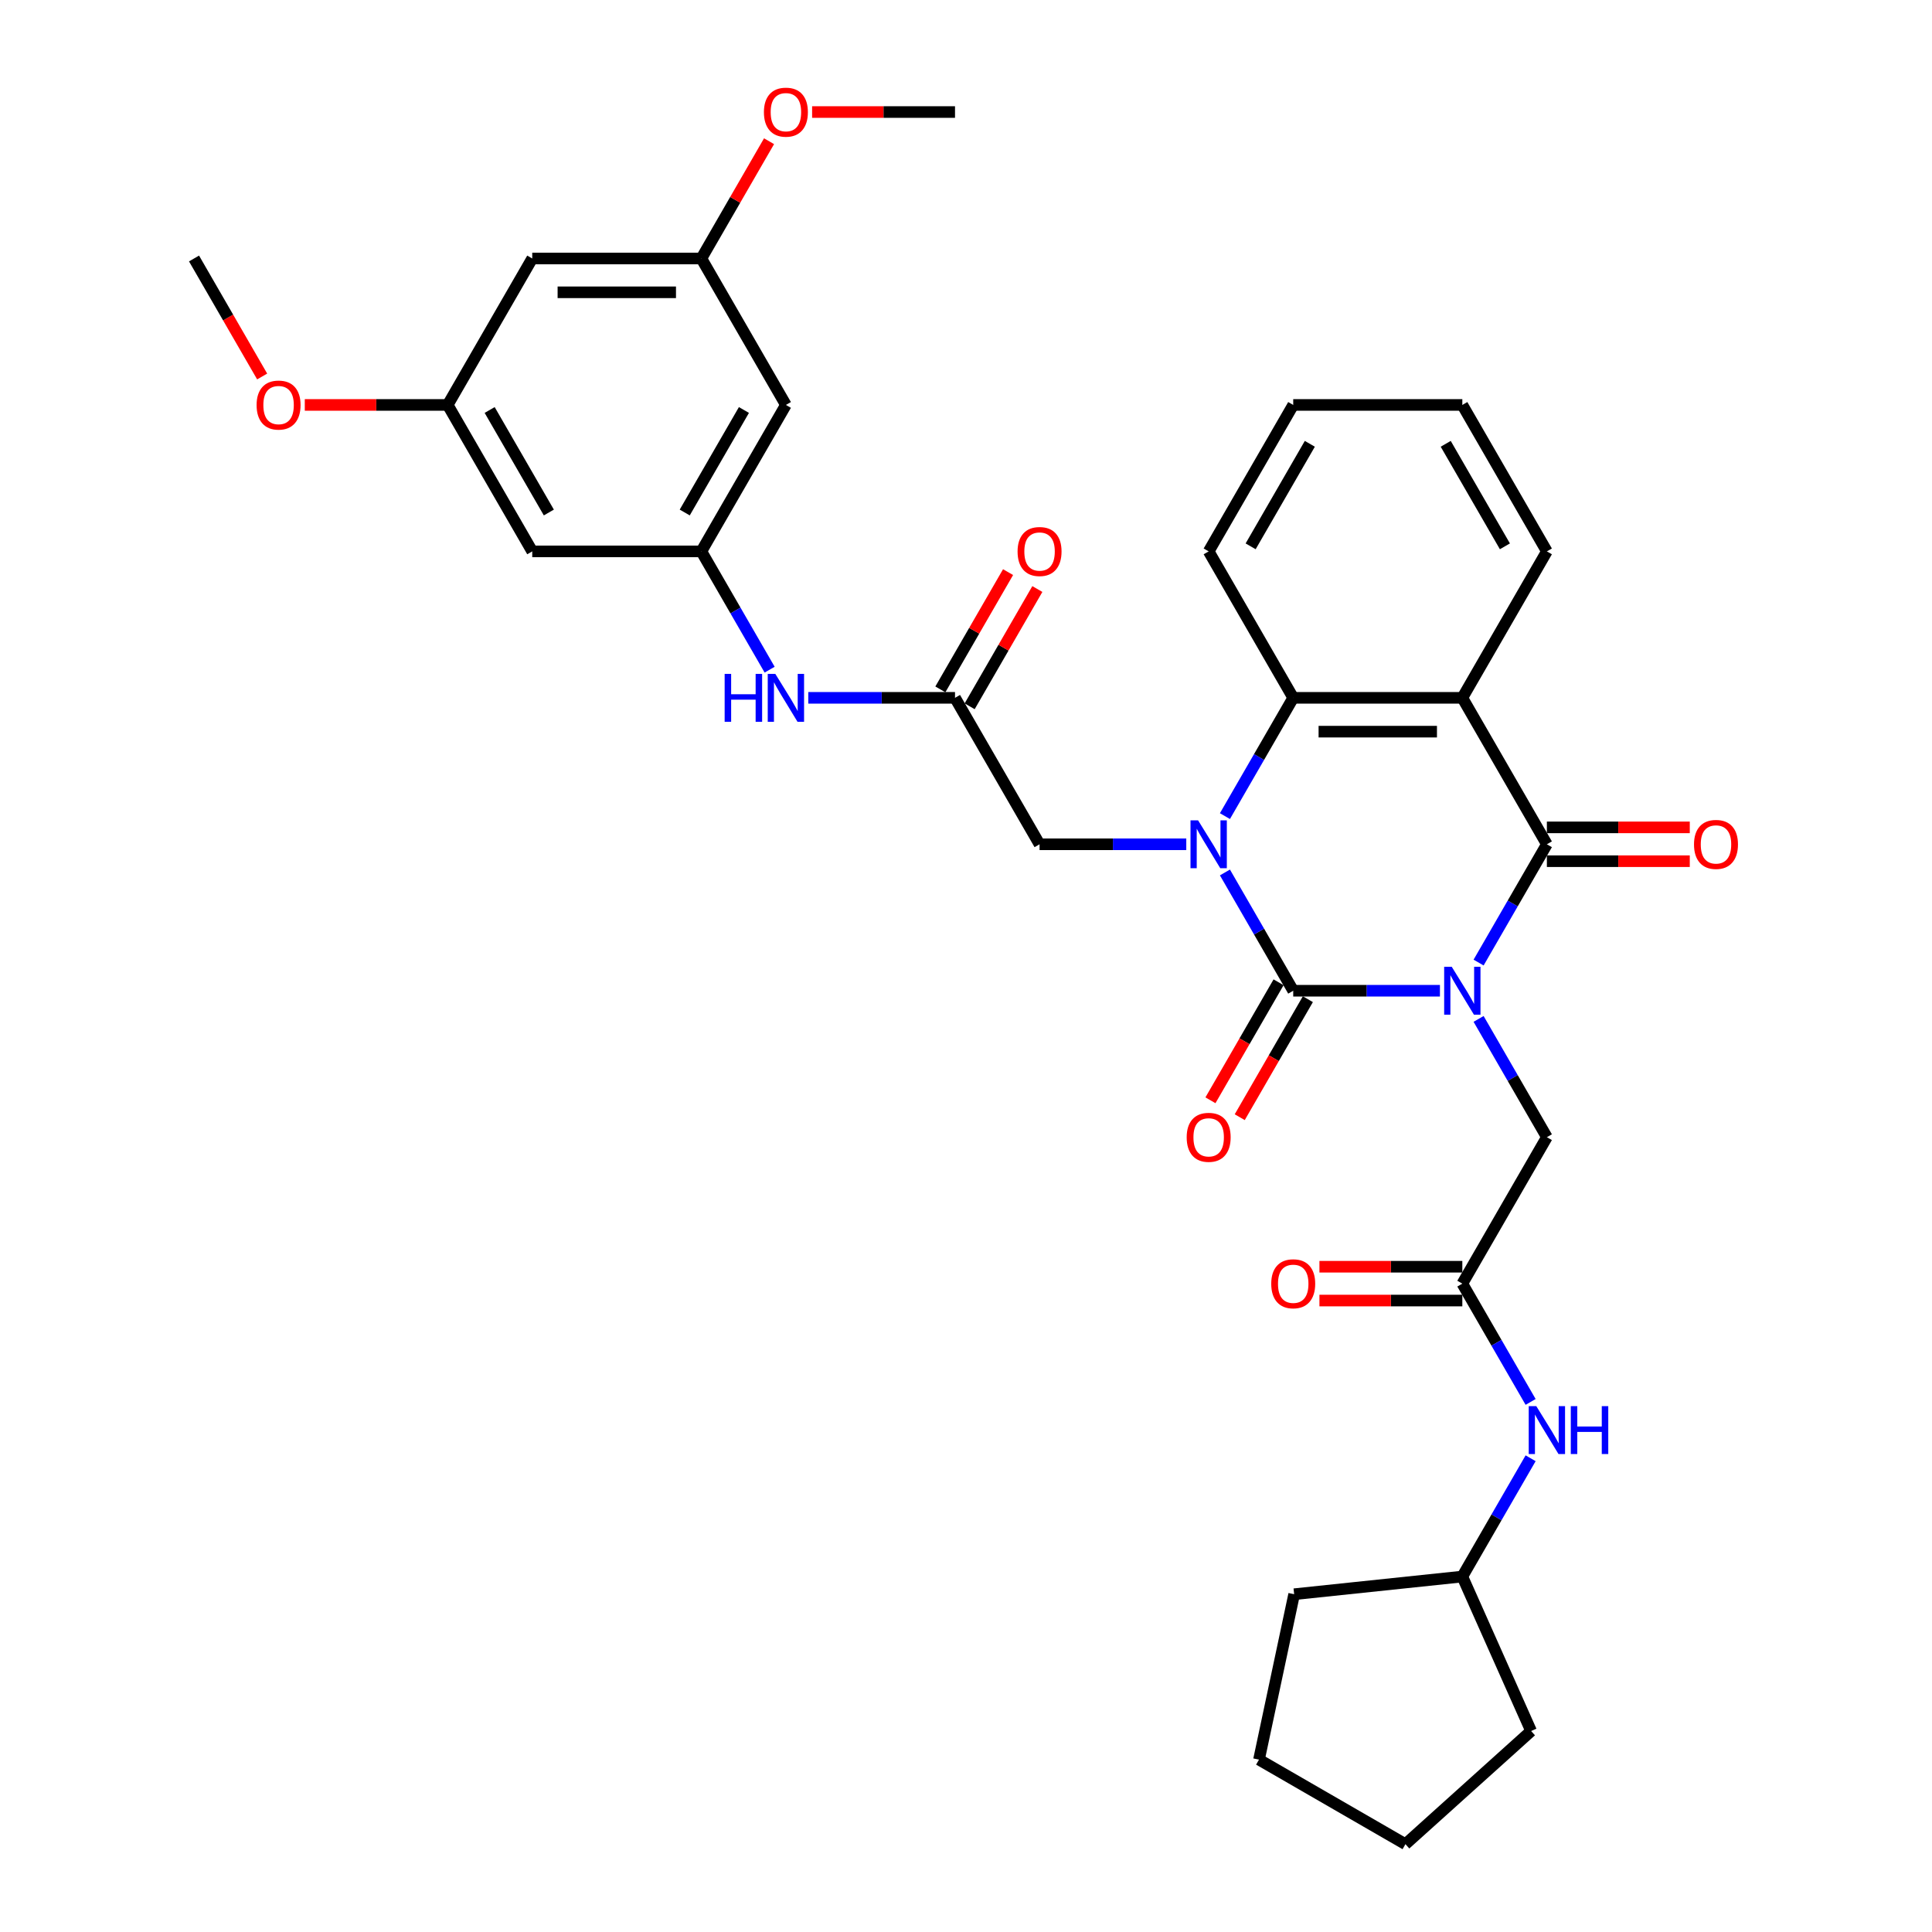 <?xml version='1.0' encoding='iso-8859-1'?>
<svg version='1.1' baseProfile='full'
              xmlns='http://www.w3.org/2000/svg'
                      xmlns:rdkit='http://www.rdkit.org/xml'
                      xmlns:xlink='http://www.w3.org/1999/xlink'
                  xml:space='preserve'
width='1000px' height='1000px' viewBox='0 0 1000 1000'>
<!-- END OF HEADER -->
<rect style='opacity:1.0;fill:#FFFFFF;stroke:none' width='1000' height='1000' x='0' y='0'> </rect>
<path class='bond-0' d='M 745.31,512.804 L 707.339,512.804' style='fill:none;fill-rule:evenodd;stroke:#0000FF;stroke-width:6px;stroke-linecap:butt;stroke-linejoin:miter;stroke-opacity:1' />
<path class='bond-0' d='M 707.339,512.804 L 669.369,512.804' style='fill:none;fill-rule:evenodd;stroke:#000000;stroke-width:6px;stroke-linecap:butt;stroke-linejoin:miter;stroke-opacity:1' />
<path class='bond-2' d='M 765.318,498.222 L 782.99,467.612' style='fill:none;fill-rule:evenodd;stroke:#0000FF;stroke-width:6px;stroke-linecap:butt;stroke-linejoin:miter;stroke-opacity:1' />
<path class='bond-2' d='M 782.99,467.612 L 800.663,437.002' style='fill:none;fill-rule:evenodd;stroke:#000000;stroke-width:6px;stroke-linecap:butt;stroke-linejoin:miter;stroke-opacity:1' />
<path class='bond-5' d='M 765.318,527.387 L 782.99,557.997' style='fill:none;fill-rule:evenodd;stroke:#0000FF;stroke-width:6px;stroke-linecap:butt;stroke-linejoin:miter;stroke-opacity:1' />
<path class='bond-5' d='M 782.99,557.997 L 800.663,588.607' style='fill:none;fill-rule:evenodd;stroke:#000000;stroke-width:6px;stroke-linecap:butt;stroke-linejoin:miter;stroke-opacity:1' />
<path class='bond-1' d='M 669.369,512.804 L 651.696,482.194' style='fill:none;fill-rule:evenodd;stroke:#000000;stroke-width:6px;stroke-linecap:butt;stroke-linejoin:miter;stroke-opacity:1' />
<path class='bond-1' d='M 651.696,482.194 L 634.024,451.584' style='fill:none;fill-rule:evenodd;stroke:#0000FF;stroke-width:6px;stroke-linecap:butt;stroke-linejoin:miter;stroke-opacity:1' />
<path class='bond-10' d='M 661.789,508.428 L 644.157,538.968' style='fill:none;fill-rule:evenodd;stroke:#000000;stroke-width:6px;stroke-linecap:butt;stroke-linejoin:miter;stroke-opacity:1' />
<path class='bond-10' d='M 644.157,538.968 L 626.524,569.508' style='fill:none;fill-rule:evenodd;stroke:#FF0000;stroke-width:6px;stroke-linecap:butt;stroke-linejoin:miter;stroke-opacity:1' />
<path class='bond-10' d='M 676.949,517.181 L 659.317,547.721' style='fill:none;fill-rule:evenodd;stroke:#000000;stroke-width:6px;stroke-linecap:butt;stroke-linejoin:miter;stroke-opacity:1' />
<path class='bond-10' d='M 659.317,547.721 L 641.685,578.261' style='fill:none;fill-rule:evenodd;stroke:#FF0000;stroke-width:6px;stroke-linecap:butt;stroke-linejoin:miter;stroke-opacity:1' />
<path class='bond-6' d='M 614.016,437.002 L 576.045,437.002' style='fill:none;fill-rule:evenodd;stroke:#0000FF;stroke-width:6px;stroke-linecap:butt;stroke-linejoin:miter;stroke-opacity:1' />
<path class='bond-6' d='M 576.045,437.002 L 538.075,437.002' style='fill:none;fill-rule:evenodd;stroke:#000000;stroke-width:6px;stroke-linecap:butt;stroke-linejoin:miter;stroke-opacity:1' />
<path class='bond-34' d='M 634.024,422.419 L 651.696,391.809' style='fill:none;fill-rule:evenodd;stroke:#0000FF;stroke-width:6px;stroke-linecap:butt;stroke-linejoin:miter;stroke-opacity:1' />
<path class='bond-34' d='M 651.696,391.809 L 669.369,361.199' style='fill:none;fill-rule:evenodd;stroke:#000000;stroke-width:6px;stroke-linecap:butt;stroke-linejoin:miter;stroke-opacity:1' />
<path class='bond-3' d='M 800.663,437.002 L 756.899,361.199' style='fill:none;fill-rule:evenodd;stroke:#000000;stroke-width:6px;stroke-linecap:butt;stroke-linejoin:miter;stroke-opacity:1' />
<path class='bond-12' d='M 800.663,445.755 L 837.644,445.755' style='fill:none;fill-rule:evenodd;stroke:#000000;stroke-width:6px;stroke-linecap:butt;stroke-linejoin:miter;stroke-opacity:1' />
<path class='bond-12' d='M 837.644,445.755 L 874.625,445.755' style='fill:none;fill-rule:evenodd;stroke:#FF0000;stroke-width:6px;stroke-linecap:butt;stroke-linejoin:miter;stroke-opacity:1' />
<path class='bond-12' d='M 800.663,428.249 L 837.644,428.249' style='fill:none;fill-rule:evenodd;stroke:#000000;stroke-width:6px;stroke-linecap:butt;stroke-linejoin:miter;stroke-opacity:1' />
<path class='bond-12' d='M 837.644,428.249 L 874.625,428.249' style='fill:none;fill-rule:evenodd;stroke:#FF0000;stroke-width:6px;stroke-linecap:butt;stroke-linejoin:miter;stroke-opacity:1' />
<path class='bond-4' d='M 756.899,361.199 L 669.369,361.199' style='fill:none;fill-rule:evenodd;stroke:#000000;stroke-width:6px;stroke-linecap:butt;stroke-linejoin:miter;stroke-opacity:1' />
<path class='bond-4' d='M 743.769,378.705 L 682.499,378.705' style='fill:none;fill-rule:evenodd;stroke:#000000;stroke-width:6px;stroke-linecap:butt;stroke-linejoin:miter;stroke-opacity:1' />
<path class='bond-21' d='M 756.899,361.199 L 800.663,285.397' style='fill:none;fill-rule:evenodd;stroke:#000000;stroke-width:6px;stroke-linecap:butt;stroke-linejoin:miter;stroke-opacity:1' />
<path class='bond-22' d='M 669.369,361.199 L 625.605,285.397' style='fill:none;fill-rule:evenodd;stroke:#000000;stroke-width:6px;stroke-linecap:butt;stroke-linejoin:miter;stroke-opacity:1' />
<path class='bond-8' d='M 800.663,588.607 L 756.899,664.41' style='fill:none;fill-rule:evenodd;stroke:#000000;stroke-width:6px;stroke-linecap:butt;stroke-linejoin:miter;stroke-opacity:1' />
<path class='bond-7' d='M 538.075,437.002 L 494.311,361.199' style='fill:none;fill-rule:evenodd;stroke:#000000;stroke-width:6px;stroke-linecap:butt;stroke-linejoin:miter;stroke-opacity:1' />
<path class='bond-11' d='M 494.311,361.199 L 456.34,361.199' style='fill:none;fill-rule:evenodd;stroke:#000000;stroke-width:6px;stroke-linecap:butt;stroke-linejoin:miter;stroke-opacity:1' />
<path class='bond-11' d='M 456.34,361.199 L 418.37,361.199' style='fill:none;fill-rule:evenodd;stroke:#0000FF;stroke-width:6px;stroke-linecap:butt;stroke-linejoin:miter;stroke-opacity:1' />
<path class='bond-19' d='M 501.891,365.576 L 519.412,335.228' style='fill:none;fill-rule:evenodd;stroke:#000000;stroke-width:6px;stroke-linecap:butt;stroke-linejoin:miter;stroke-opacity:1' />
<path class='bond-19' d='M 519.412,335.228 L 536.933,304.881' style='fill:none;fill-rule:evenodd;stroke:#FF0000;stroke-width:6px;stroke-linecap:butt;stroke-linejoin:miter;stroke-opacity:1' />
<path class='bond-19' d='M 486.73,356.823 L 504.251,326.475' style='fill:none;fill-rule:evenodd;stroke:#000000;stroke-width:6px;stroke-linecap:butt;stroke-linejoin:miter;stroke-opacity:1' />
<path class='bond-19' d='M 504.251,326.475 L 521.773,296.128' style='fill:none;fill-rule:evenodd;stroke:#FF0000;stroke-width:6px;stroke-linecap:butt;stroke-linejoin:miter;stroke-opacity:1' />
<path class='bond-13' d='M 756.899,664.41 L 774.571,695.02' style='fill:none;fill-rule:evenodd;stroke:#000000;stroke-width:6px;stroke-linecap:butt;stroke-linejoin:miter;stroke-opacity:1' />
<path class='bond-13' d='M 774.571,695.02 L 792.244,725.63' style='fill:none;fill-rule:evenodd;stroke:#0000FF;stroke-width:6px;stroke-linecap:butt;stroke-linejoin:miter;stroke-opacity:1' />
<path class='bond-20' d='M 756.899,655.657 L 719.917,655.657' style='fill:none;fill-rule:evenodd;stroke:#000000;stroke-width:6px;stroke-linecap:butt;stroke-linejoin:miter;stroke-opacity:1' />
<path class='bond-20' d='M 719.917,655.657 L 682.936,655.657' style='fill:none;fill-rule:evenodd;stroke:#FF0000;stroke-width:6px;stroke-linecap:butt;stroke-linejoin:miter;stroke-opacity:1' />
<path class='bond-20' d='M 756.899,673.163 L 719.917,673.163' style='fill:none;fill-rule:evenodd;stroke:#000000;stroke-width:6px;stroke-linecap:butt;stroke-linejoin:miter;stroke-opacity:1' />
<path class='bond-20' d='M 719.917,673.163 L 682.936,673.163' style='fill:none;fill-rule:evenodd;stroke:#FF0000;stroke-width:6px;stroke-linecap:butt;stroke-linejoin:miter;stroke-opacity:1' />
<path class='bond-9' d='M 363.017,285.397 L 380.689,316.007' style='fill:none;fill-rule:evenodd;stroke:#000000;stroke-width:6px;stroke-linecap:butt;stroke-linejoin:miter;stroke-opacity:1' />
<path class='bond-9' d='M 380.689,316.007 L 398.362,346.617' style='fill:none;fill-rule:evenodd;stroke:#0000FF;stroke-width:6px;stroke-linecap:butt;stroke-linejoin:miter;stroke-opacity:1' />
<path class='bond-14' d='M 363.017,285.397 L 406.781,209.594' style='fill:none;fill-rule:evenodd;stroke:#000000;stroke-width:6px;stroke-linecap:butt;stroke-linejoin:miter;stroke-opacity:1' />
<path class='bond-14' d='M 354.421,265.273 L 385.056,212.211' style='fill:none;fill-rule:evenodd;stroke:#000000;stroke-width:6px;stroke-linecap:butt;stroke-linejoin:miter;stroke-opacity:1' />
<path class='bond-15' d='M 363.017,285.397 L 275.487,285.397' style='fill:none;fill-rule:evenodd;stroke:#000000;stroke-width:6px;stroke-linecap:butt;stroke-linejoin:miter;stroke-opacity:1' />
<path class='bond-23' d='M 792.244,754.795 L 774.571,785.405' style='fill:none;fill-rule:evenodd;stroke:#0000FF;stroke-width:6px;stroke-linecap:butt;stroke-linejoin:miter;stroke-opacity:1' />
<path class='bond-23' d='M 774.571,785.405 L 756.899,816.015' style='fill:none;fill-rule:evenodd;stroke:#000000;stroke-width:6px;stroke-linecap:butt;stroke-linejoin:miter;stroke-opacity:1' />
<path class='bond-17' d='M 406.781,209.594 L 363.017,133.791' style='fill:none;fill-rule:evenodd;stroke:#000000;stroke-width:6px;stroke-linecap:butt;stroke-linejoin:miter;stroke-opacity:1' />
<path class='bond-16' d='M 275.487,285.397 L 231.723,209.594' style='fill:none;fill-rule:evenodd;stroke:#000000;stroke-width:6px;stroke-linecap:butt;stroke-linejoin:miter;stroke-opacity:1' />
<path class='bond-16' d='M 284.083,265.273 L 253.448,212.211' style='fill:none;fill-rule:evenodd;stroke:#000000;stroke-width:6px;stroke-linecap:butt;stroke-linejoin:miter;stroke-opacity:1' />
<path class='bond-18' d='M 231.723,209.594 L 275.487,133.791' style='fill:none;fill-rule:evenodd;stroke:#000000;stroke-width:6px;stroke-linecap:butt;stroke-linejoin:miter;stroke-opacity:1' />
<path class='bond-24' d='M 231.723,209.594 L 194.741,209.594' style='fill:none;fill-rule:evenodd;stroke:#000000;stroke-width:6px;stroke-linecap:butt;stroke-linejoin:miter;stroke-opacity:1' />
<path class='bond-24' d='M 194.741,209.594 L 157.76,209.594' style='fill:none;fill-rule:evenodd;stroke:#FF0000;stroke-width:6px;stroke-linecap:butt;stroke-linejoin:miter;stroke-opacity:1' />
<path class='bond-25' d='M 363.017,133.791 L 380.538,103.444' style='fill:none;fill-rule:evenodd;stroke:#000000;stroke-width:6px;stroke-linecap:butt;stroke-linejoin:miter;stroke-opacity:1' />
<path class='bond-25' d='M 380.538,103.444 L 398.059,73.096' style='fill:none;fill-rule:evenodd;stroke:#FF0000;stroke-width:6px;stroke-linecap:butt;stroke-linejoin:miter;stroke-opacity:1' />
<path class='bond-37' d='M 363.017,133.791 L 275.487,133.791' style='fill:none;fill-rule:evenodd;stroke:#000000;stroke-width:6px;stroke-linecap:butt;stroke-linejoin:miter;stroke-opacity:1' />
<path class='bond-37' d='M 349.887,151.297 L 288.617,151.297' style='fill:none;fill-rule:evenodd;stroke:#000000;stroke-width:6px;stroke-linecap:butt;stroke-linejoin:miter;stroke-opacity:1' />
<path class='bond-30' d='M 800.663,285.397 L 756.899,209.594' style='fill:none;fill-rule:evenodd;stroke:#000000;stroke-width:6px;stroke-linecap:butt;stroke-linejoin:miter;stroke-opacity:1' />
<path class='bond-30' d='M 778.938,282.779 L 748.303,229.717' style='fill:none;fill-rule:evenodd;stroke:#000000;stroke-width:6px;stroke-linecap:butt;stroke-linejoin:miter;stroke-opacity:1' />
<path class='bond-35' d='M 625.605,285.397 L 669.369,209.594' style='fill:none;fill-rule:evenodd;stroke:#000000;stroke-width:6px;stroke-linecap:butt;stroke-linejoin:miter;stroke-opacity:1' />
<path class='bond-35' d='M 647.33,282.779 L 677.965,229.717' style='fill:none;fill-rule:evenodd;stroke:#000000;stroke-width:6px;stroke-linecap:butt;stroke-linejoin:miter;stroke-opacity:1' />
<path class='bond-28' d='M 756.899,816.015 L 792.5,895.977' style='fill:none;fill-rule:evenodd;stroke:#000000;stroke-width:6px;stroke-linecap:butt;stroke-linejoin:miter;stroke-opacity:1' />
<path class='bond-29' d='M 756.899,816.015 L 669.849,825.164' style='fill:none;fill-rule:evenodd;stroke:#000000;stroke-width:6px;stroke-linecap:butt;stroke-linejoin:miter;stroke-opacity:1' />
<path class='bond-26' d='M 135.693,194.872 L 118.061,164.331' style='fill:none;fill-rule:evenodd;stroke:#FF0000;stroke-width:6px;stroke-linecap:butt;stroke-linejoin:miter;stroke-opacity:1' />
<path class='bond-26' d='M 118.061,164.331 L 100.429,133.791' style='fill:none;fill-rule:evenodd;stroke:#000000;stroke-width:6px;stroke-linecap:butt;stroke-linejoin:miter;stroke-opacity:1' />
<path class='bond-27' d='M 420.348,57.989 L 457.329,57.989' style='fill:none;fill-rule:evenodd;stroke:#FF0000;stroke-width:6px;stroke-linecap:butt;stroke-linejoin:miter;stroke-opacity:1' />
<path class='bond-27' d='M 457.329,57.989 L 494.311,57.989' style='fill:none;fill-rule:evenodd;stroke:#000000;stroke-width:6px;stroke-linecap:butt;stroke-linejoin:miter;stroke-opacity:1' />
<path class='bond-33' d='M 792.5,895.977 L 727.453,954.545' style='fill:none;fill-rule:evenodd;stroke:#000000;stroke-width:6px;stroke-linecap:butt;stroke-linejoin:miter;stroke-opacity:1' />
<path class='bond-32' d='M 669.849,825.164 L 651.65,910.781' style='fill:none;fill-rule:evenodd;stroke:#000000;stroke-width:6px;stroke-linecap:butt;stroke-linejoin:miter;stroke-opacity:1' />
<path class='bond-31' d='M 756.899,209.594 L 669.369,209.594' style='fill:none;fill-rule:evenodd;stroke:#000000;stroke-width:6px;stroke-linecap:butt;stroke-linejoin:miter;stroke-opacity:1' />
<path class='bond-36' d='M 651.65,910.781 L 727.453,954.545' style='fill:none;fill-rule:evenodd;stroke:#000000;stroke-width:6px;stroke-linecap:butt;stroke-linejoin:miter;stroke-opacity:1' />
<path  class='atom-0' d='M 751.419 500.41
L 759.542 513.54
Q 760.347 514.835, 761.643 517.181
Q 762.938 519.527, 763.008 519.667
L 763.008 500.41
L 766.299 500.41
L 766.299 525.199
L 762.903 525.199
L 754.185 510.844
Q 753.17 509.163, 752.084 507.238
Q 751.034 505.312, 750.719 504.717
L 750.719 525.199
L 747.498 525.199
L 747.498 500.41
L 751.419 500.41
' fill='#0000FF'/>
<path  class='atom-2' d='M 620.125 424.608
L 628.248 437.737
Q 629.053 439.032, 630.349 441.378
Q 631.644 443.724, 631.714 443.864
L 631.714 424.608
L 635.005 424.608
L 635.005 449.396
L 631.609 449.396
L 622.891 435.041
Q 621.876 433.361, 620.79 431.435
Q 619.74 429.509, 619.425 428.914
L 619.425 449.396
L 616.204 449.396
L 616.204 424.608
L 620.125 424.608
' fill='#0000FF'/>
<path  class='atom-11' d='M 614.226 588.677
Q 614.226 582.725, 617.167 579.399
Q 620.108 576.073, 625.605 576.073
Q 631.101 576.073, 634.042 579.399
Q 636.983 582.725, 636.983 588.677
Q 636.983 594.699, 634.007 598.13
Q 631.031 601.526, 625.605 601.526
Q 620.143 601.526, 617.167 598.13
Q 614.226 594.734, 614.226 588.677
M 625.605 598.725
Q 629.386 598.725, 631.417 596.205
Q 633.482 593.649, 633.482 588.677
Q 633.482 583.81, 631.417 581.36
Q 629.386 578.874, 625.605 578.874
Q 621.823 578.874, 619.758 581.325
Q 617.727 583.775, 617.727 588.677
Q 617.727 593.684, 619.758 596.205
Q 621.823 598.725, 625.605 598.725
' fill='#FF0000'/>
<path  class='atom-12' d='M 375.078 348.805
L 378.439 348.805
L 378.439 359.344
L 391.114 359.344
L 391.114 348.805
L 394.475 348.805
L 394.475 373.593
L 391.114 373.593
L 391.114 362.145
L 378.439 362.145
L 378.439 373.593
L 375.078 373.593
L 375.078 348.805
' fill='#0000FF'/>
<path  class='atom-12' d='M 401.302 348.805
L 409.425 361.934
Q 410.23 363.23, 411.525 365.576
Q 412.821 367.921, 412.891 368.062
L 412.891 348.805
L 416.182 348.805
L 416.182 373.593
L 412.786 373.593
L 404.068 359.239
Q 403.053 357.558, 401.967 355.632
Q 400.917 353.707, 400.602 353.111
L 400.602 373.593
L 397.381 373.593
L 397.381 348.805
L 401.302 348.805
' fill='#0000FF'/>
<path  class='atom-13' d='M 876.814 437.072
Q 876.814 431.12, 879.755 427.794
Q 882.696 424.468, 888.193 424.468
Q 893.689 424.468, 896.63 427.794
Q 899.571 431.12, 899.571 437.072
Q 899.571 443.094, 896.595 446.525
Q 893.619 449.921, 888.193 449.921
Q 882.731 449.921, 879.755 446.525
Q 876.814 443.129, 876.814 437.072
M 888.193 447.12
Q 891.974 447.12, 894.004 444.599
Q 896.07 442.044, 896.07 437.072
Q 896.07 432.205, 894.004 429.754
Q 891.974 427.269, 888.193 427.269
Q 884.411 427.269, 882.346 429.719
Q 880.315 432.17, 880.315 437.072
Q 880.315 442.079, 882.346 444.599
Q 884.411 447.12, 888.193 447.12
' fill='#FF0000'/>
<path  class='atom-14' d='M 795.184 727.818
L 803.307 740.948
Q 804.112 742.243, 805.407 744.589
Q 806.703 746.935, 806.773 747.075
L 806.773 727.818
L 810.064 727.818
L 810.064 752.606
L 806.668 752.606
L 797.95 738.252
Q 796.934 736.571, 795.849 734.645
Q 794.799 732.72, 794.484 732.125
L 794.484 752.606
L 791.263 752.606
L 791.263 727.818
L 795.184 727.818
' fill='#0000FF'/>
<path  class='atom-14' d='M 813.04 727.818
L 816.401 727.818
L 816.401 738.357
L 829.075 738.357
L 829.075 727.818
L 832.436 727.818
L 832.436 752.606
L 829.075 752.606
L 829.075 741.158
L 816.401 741.158
L 816.401 752.606
L 813.04 752.606
L 813.04 727.818
' fill='#0000FF'/>
<path  class='atom-20' d='M 526.696 285.467
Q 526.696 279.515, 529.637 276.189
Q 532.578 272.862, 538.075 272.862
Q 543.572 272.862, 546.513 276.189
Q 549.454 279.515, 549.454 285.467
Q 549.454 291.489, 546.478 294.92
Q 543.502 298.316, 538.075 298.316
Q 532.613 298.316, 529.637 294.92
Q 526.696 291.524, 526.696 285.467
M 538.075 295.515
Q 541.857 295.515, 543.887 292.994
Q 545.953 290.438, 545.953 285.467
Q 545.953 280.6, 543.887 278.149
Q 541.857 275.663, 538.075 275.663
Q 534.294 275.663, 532.228 278.114
Q 530.198 280.565, 530.198 285.467
Q 530.198 290.473, 532.228 292.994
Q 534.294 295.515, 538.075 295.515
' fill='#FF0000'/>
<path  class='atom-21' d='M 657.99 664.48
Q 657.99 658.528, 660.931 655.202
Q 663.872 651.875, 669.369 651.875
Q 674.866 651.875, 677.807 655.202
Q 680.748 658.528, 680.748 664.48
Q 680.748 670.502, 677.772 673.933
Q 674.796 677.329, 669.369 677.329
Q 663.907 677.329, 660.931 673.933
Q 657.99 670.537, 657.99 664.48
M 669.369 674.528
Q 673.151 674.528, 675.181 672.007
Q 677.247 669.451, 677.247 664.48
Q 677.247 659.613, 675.181 657.162
Q 673.151 654.676, 669.369 654.676
Q 665.588 654.676, 663.522 657.127
Q 661.492 659.578, 661.492 664.48
Q 661.492 669.486, 663.522 672.007
Q 665.588 674.528, 669.369 674.528
' fill='#FF0000'/>
<path  class='atom-25' d='M 132.815 209.664
Q 132.815 203.712, 135.755 200.386
Q 138.696 197.06, 144.193 197.06
Q 149.69 197.06, 152.631 200.386
Q 155.572 203.712, 155.572 209.664
Q 155.572 215.686, 152.596 219.117
Q 149.62 222.513, 144.193 222.513
Q 138.731 222.513, 135.755 219.117
Q 132.815 215.721, 132.815 209.664
M 144.193 219.712
Q 147.975 219.712, 150.005 217.192
Q 152.071 214.636, 152.071 209.664
Q 152.071 204.797, 150.005 202.347
Q 147.975 199.861, 144.193 199.861
Q 140.412 199.861, 138.346 202.312
Q 136.316 204.762, 136.316 209.664
Q 136.316 214.671, 138.346 217.192
Q 140.412 219.712, 144.193 219.712
' fill='#FF0000'/>
<path  class='atom-26' d='M 395.402 58.059
Q 395.402 52.107, 398.343 48.781
Q 401.284 45.455, 406.781 45.455
Q 412.278 45.455, 415.219 48.781
Q 418.16 52.107, 418.16 58.059
Q 418.16 64.081, 415.184 67.512
Q 412.208 70.908, 406.781 70.908
Q 401.319 70.908, 398.343 67.512
Q 395.402 64.116, 395.402 58.059
M 406.781 68.107
Q 410.563 68.107, 412.593 65.586
Q 414.659 63.03, 414.659 58.059
Q 414.659 53.192, 412.593 50.741
Q 410.563 48.255, 406.781 48.255
Q 403 48.255, 400.934 50.706
Q 398.904 53.157, 398.904 58.059
Q 398.904 63.065, 400.934 65.586
Q 403 68.107, 406.781 68.107
' fill='#FF0000'/>
</svg>
